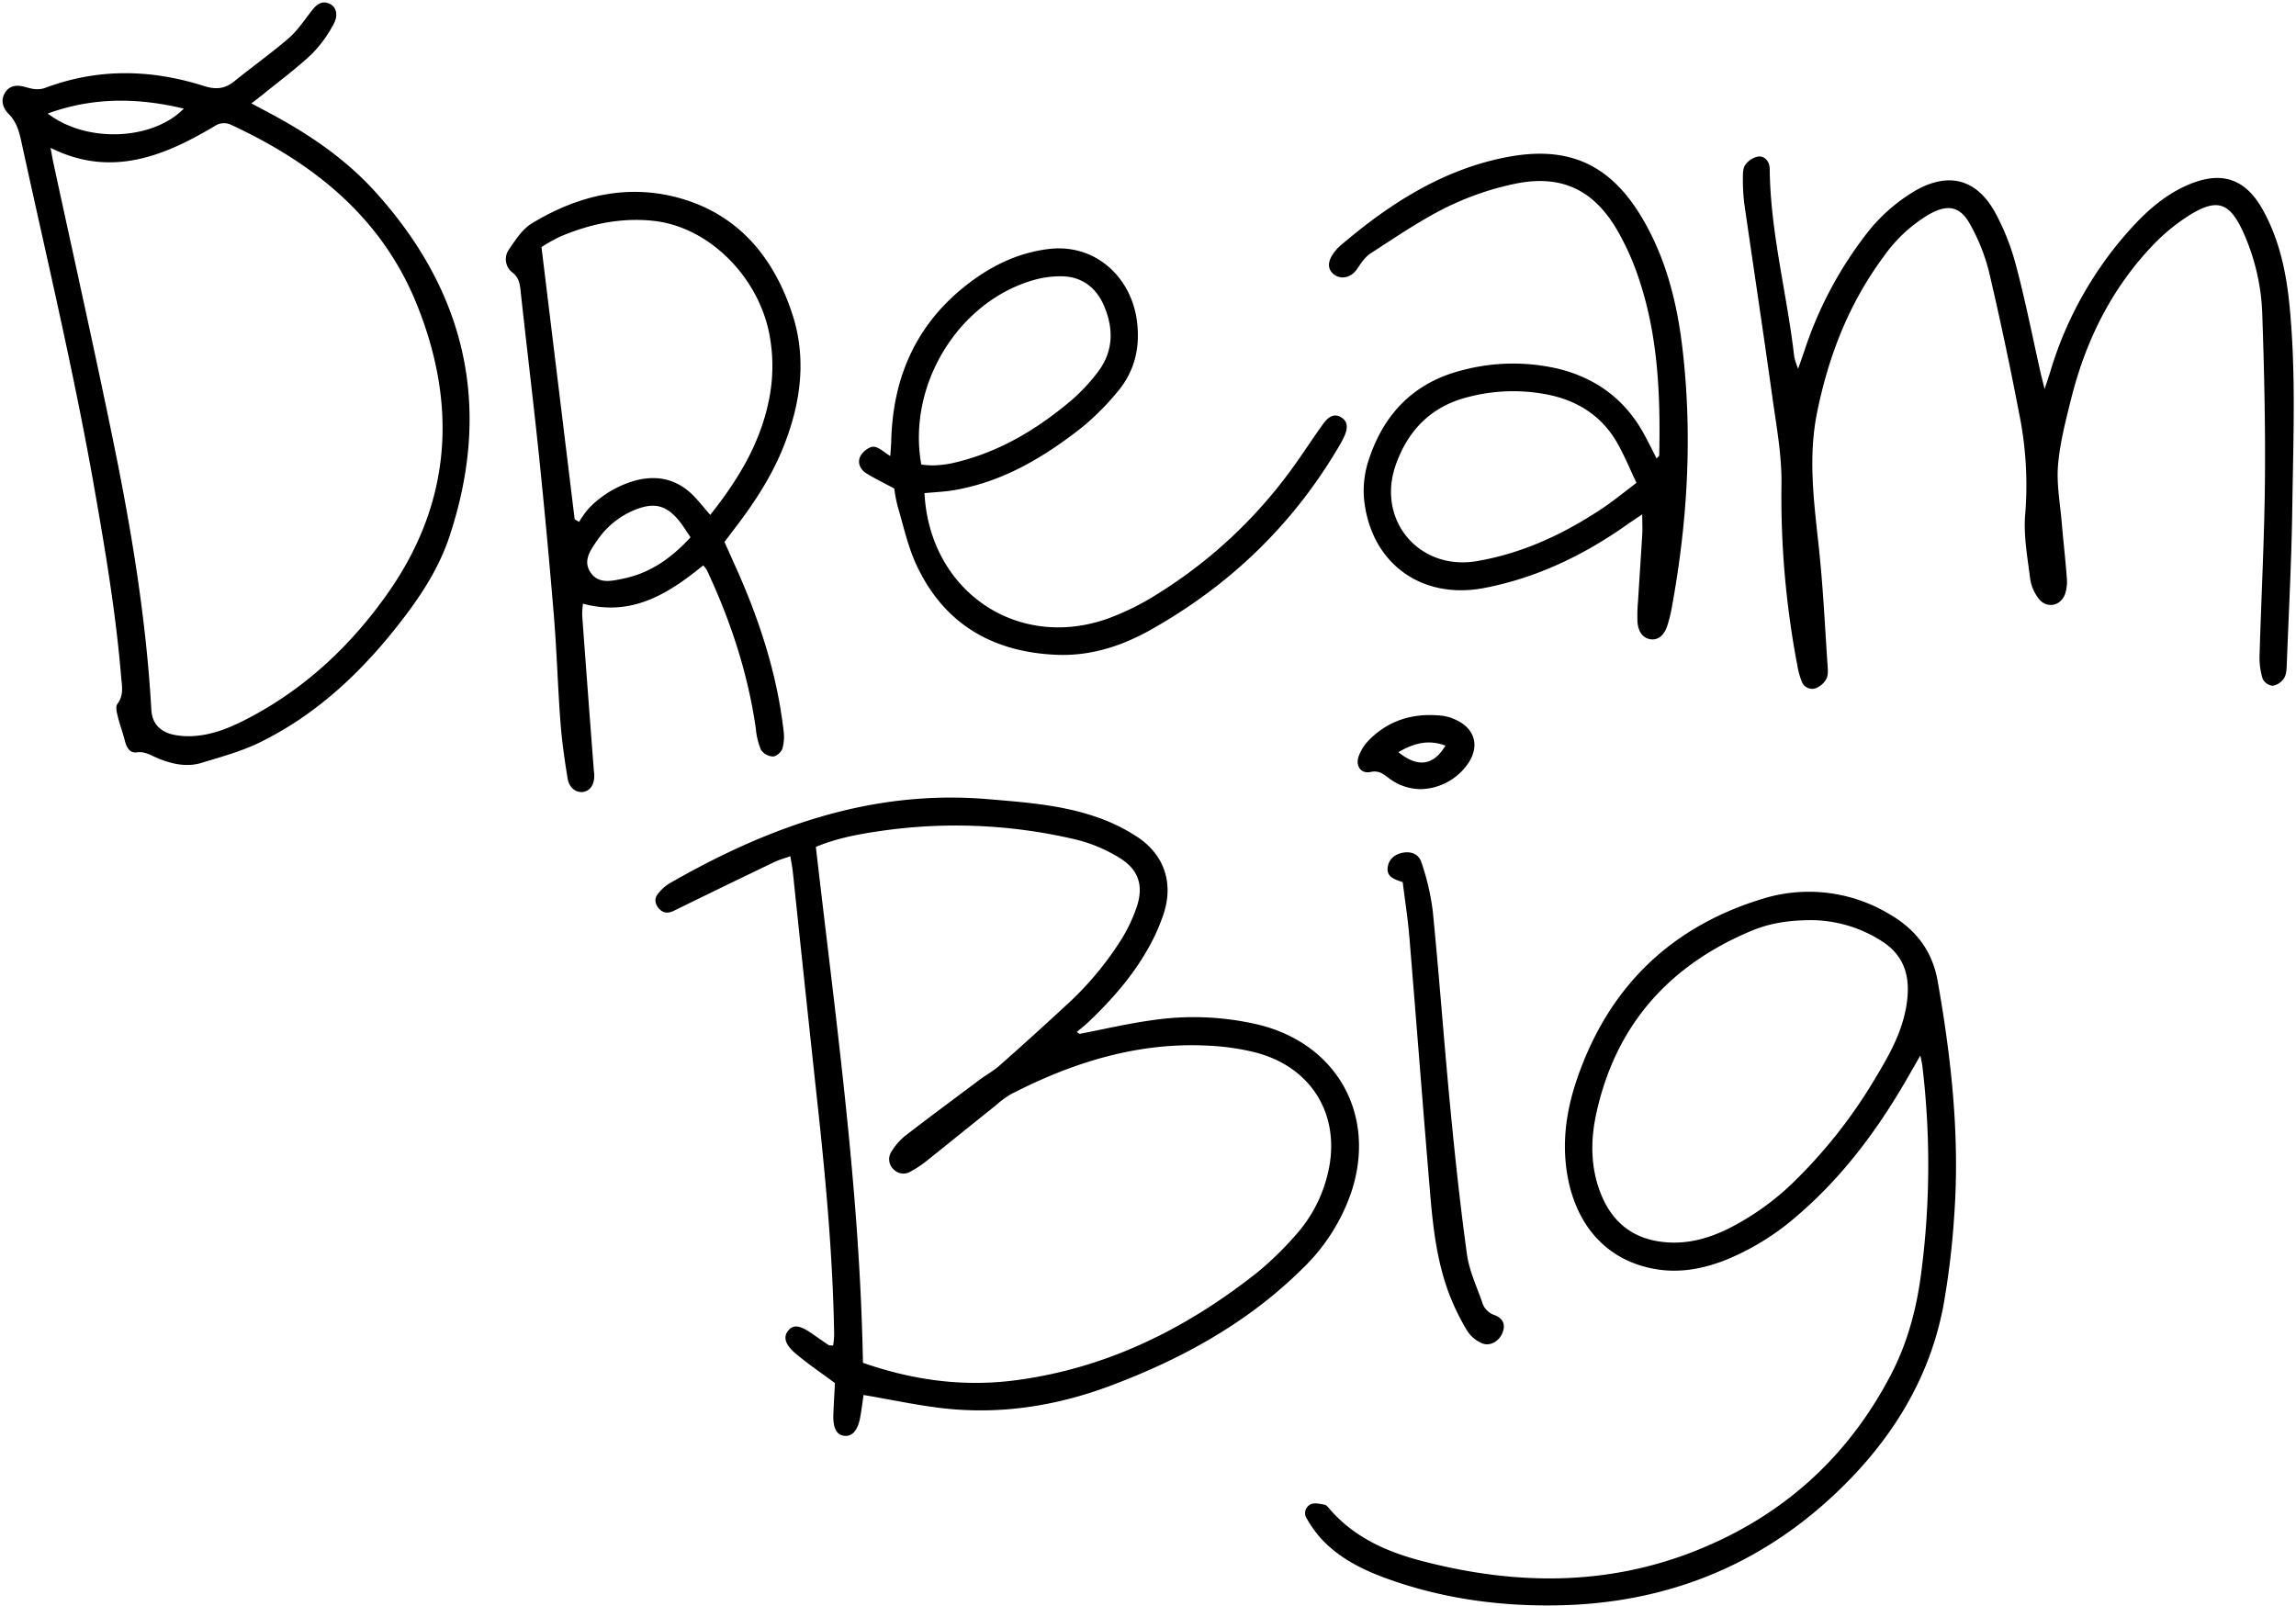 <?xml version="1.0" encoding="UTF-8"?><svg xmlns="http://www.w3.org/2000/svg" xmlns:xlink="http://www.w3.org/1999/xlink" data-name="Layer 1" height="519.4" preserveAspectRatio="xMidYMid meet" version="1.0" viewBox="-0.8 -0.8 742.3 519.4" width="742.3" zoomAndPan="magnify"><g id="change1_1"><path d="M348.24,333.51c7.8-1.5,15.55-3.33,23.41-4.41a91.12,91.12,0,0,1,34.62,1.49c25.38,6.3,38.05,29.37,29.78,54.18a62.08,62.08,0,0,1-15.67,24.56c-17.74,17.61-39.09,29.31-62.27,38-17.08,6.38-34.74,9.24-52.92,7.36-8.81-.92-17.5-2.84-26.8-4.41-.3,2.06-.62,4.68-1.09,7.27-.76,4.17-2.6,6.23-5.12,5.93s-3.72-2.49-3.55-6.93c.13-3.6.36-7.2.51-10.11-4.7-3.5-8.91-6.33-12.76-9.6-3.46-2.93-4-5.41-2.33-7.4s3.71-1.77,7.67,1c1.79,1.24,3.57,2.49,5.38,3.7.26.17.68.08,1.45.16a29.07,29.07,0,0,0,.34-3.48c-.4-23.8-2.47-47.48-5-71.14q-4.25-39.24-8.36-78.51c-.17-1.56-.49-3.1-.81-5.11-2.11.76-3.83,1.21-5.4,2q-16.16,7.75-32.25,15.64c-1.69.83-3.16.87-4.5-.37s-2.09-3.17-.81-4.88a13.66,13.66,0,0,1,3.92-3.62c31.73-18.21,65.07-30.32,102.5-27.25,11.77,1,23.58,1.79,34.83,5.58a58.27,58.27,0,0,1,14.12,6.82c8.45,5.74,11.43,14.63,8.38,24.38a63.59,63.59,0,0,1-6.13,13.27c-4.85,8.15-11.14,15.22-18,21.79-1.29,1.24-2.7,2.33-4.06,3.49ZM278.19,439.87c16.52,5.77,32.85,7.83,49.44,5.64,29.38-3.88,55-16.6,78.05-34.85a105.11,105.11,0,0,0,12.46-12.15,45.21,45.21,0,0,0,10-18.51c5.26-19.1-4.27-35.79-23.4-40.57a77.46,77.46,0,0,0-14-2.06c-23.18-1.4-44.47,5.21-64.79,15.69a30.19,30.19,0,0,0-4.79,3.56c-7.51,6-15,12.08-22.51,18.07a33.67,33.67,0,0,1-5,3.3,4.41,4.41,0,0,1-5.53-.65,4.48,4.48,0,0,1-.55-6,19.5,19.5,0,0,1,4.3-4.88c7.89-6.09,15.9-12,23.88-18,2.18-1.62,4.61-2.94,6.63-4.73q10.6-9.37,21-19a103.38,103.38,0,0,0,18.24-21.57,51.48,51.48,0,0,0,5.11-10.76c2.28-6.93.52-12.14-5.75-15.9a49.08,49.08,0,0,0-13.43-5.7,168.69,168.69,0,0,0-64.33-2.8c-6.8,1-13.55,2.27-20.25,5.05C269.32,328.5,277.19,383.68,278.19,439.87Z"/></g><g id="change1_2"><path d="M580.54,118.43c.91-2.61,1.5-4.27,2.07-5.94a125.75,125.75,0,0,1,19.45-36.94,55.88,55.88,0,0,1,16.54-14.8C629.09,54.85,638,57,644,67.5a76,76,0,0,1,7,17.63c3,11.21,5.23,22.62,7.79,34,.35,1.55.75,3.1,1.43,5.87.94-2.85,1.52-4.5,2-6.16a119.94,119.94,0,0,1,26.14-46c5.31-5.81,11.18-10.9,18.56-14,10.58-4.43,18.23-1.87,23.84,8.18,5.31,9.54,7.55,20,8.62,30.72,2.18,21.93,1.22,43.92.92,65.89-.24,16.7-1.13,33.4-1.77,50.09-.07,1.61-.08,3.45-.86,4.74a5.55,5.55,0,0,1-3.71,2.48,4.07,4.07,0,0,1-3.24-2.25,23,23,0,0,1-1-7.43c.53-18.7,1.55-37.39,1.73-56.09.18-18-.22-35.95-.84-53.91a70,70,0,0,0-6.37-27.42c-4.19-9-8.16-10.51-16.69-5.36A61.68,61.68,0,0,0,695,78.73c-13.29,14-21.57,30.86-26.21,49.5-1.76,7-3.61,14.16-4.22,21.34-.52,6.06.65,12.26,1.17,18.39.51,6,1.2,11.93,1.65,17.9a13.54,13.54,0,0,1-.52,5.35c-1.39,4-6,4.91-8.58,1.54a13.8,13.8,0,0,1-2.74-6.4c-.85-7-2.22-14.15-1.58-21.08a116.11,116.11,0,0,0-2-32.48q-4.4-23-9.74-45.78a62.33,62.33,0,0,0-6-15.11c-3.24-6-7.24-6.79-13.22-3.46A47.35,47.35,0,0,0,608.31,82c-11.26,15.13-17.93,32.17-21.65,50.62-2.95,14.58-1,28.86.54,43.31,1.39,12.81,2,25.69,2.86,38.55.1,1.43.23,3.1-.4,4.27a6.87,6.87,0,0,1-3.44,3,3.59,3.59,0,0,1-4.5-2.16,24.3,24.3,0,0,1-1.44-5.22,290.55,290.55,0,0,1-5.12-59c.07-9.36-1.71-18.77-3-28.11-2.89-20.68-6-41.31-9-62a63,63,0,0,1-.48-8.69c0-1.42.05-3.18.85-4.17a6.78,6.78,0,0,1,4.23-2.61c2.22-.09,3.57,1.85,3.59,4,.2,20.6,5.62,40.51,7.94,60.83A24.06,24.06,0,0,0,580.54,118.43Z"/></g><g id="change1_3"><path d="M620.06,340.48l-3.64,6.36c-9.69,17-21.14,32.58-36.07,45.38a82.23,82.23,0,0,1-22.51,14.11c-7.33,3-15,4.57-22.88,3.33-15.36-2.42-25.63-13.09-28.82-29.35-2.16-11.05-.65-21.76,2.9-32.17,10-29.31,29.85-48.95,59.43-58.13A50.53,50.53,0,0,1,610,294.76c8.35,4.84,13.86,11.62,15.64,21.65,4.42,24.94,7.16,50,5.4,75.29a264.28,264.28,0,0,1-3.44,29.17c-4.07,22.3-15.15,41.17-30.8,57.16-26,26.56-57.92,39.86-95.11,40.29-18.85.22-37.26-2.44-55-9-7.54-2.8-14.64-6.46-20.22-12.43a37.21,37.21,0,0,1-4.75-6.58,3.16,3.16,0,0,1,1.23-4.69c1.24-.57,3-.12,4.52.14.6.1,1.14.86,1.61,1.4,8.08,9.35,18.82,14,30.41,16.95,29.55,7.62,58.89,8,87.67-3.36,28.11-11.13,49.32-30.08,63.36-57,5.45-10.44,8.39-21.62,9.84-33.22a268.57,268.57,0,0,0,.32-66.8C620.6,343.06,620.43,342.4,620.06,340.48Zm-34.64-43.74c-8.14-.05-14.23,1.06-20,3.46-26.8,11.23-44.05,30.71-50.2,59.37-1.93,9-1.76,18.11,2,26.75,3.54,8.05,9.57,13,18.46,14.33,7.87,1.18,15.15-.66,22.12-4.06a85.37,85.37,0,0,0,22.39-16.25,162.17,162.17,0,0,0,25.08-32.13c4.66-7.74,9.13-15.47,10.42-24.83,1.13-8.21-.68-14.8-7.5-19.45A42.68,42.68,0,0,0,585.42,296.74Z"/></g><g id="change1_4"><path d="M80.48,32.64c2.3,1.22,3.88,2.08,5.47,2.91,12.92,6.84,25,15,34.77,25.89C150.06,94,158.39,131.25,144.4,173c-3.13,9.35-8.4,17.71-14.34,25.54-12.75,16.82-27.67,31.3-46.81,40.7-6,2.93-12.51,4.69-18.9,6.64-4.88,1.49-9.71.35-14.33-1.58-2.13-.89-4-2.19-6.62-1.82-2.3.32-3.31-1.68-3.85-3.81-.66-2.61-1.63-5.14-2.26-7.75-.32-1.33-.79-3.23-.15-4.08C39.31,224,38.61,221,38.36,218c-1.69-20.46-5.1-40.66-8.64-60.87C23.1,119.42,14.2,82.2,6.06,44.81c-.7-3.23-1.57-6.23-4-8.7-1.89-1.89-2.82-4.47-1.19-7S5,26.63,7.67,27.41c2.05.6,3.94,1,6.25.17,17-6.37,34.16-6,51.23-.57,4,1.26,6.84.9,9.93-1.62,5.77-4.69,11.86-9,17.47-13.85,2.83-2.46,5-5.75,7.32-8.73,1.56-2,3.19-3.63,5.94-2.37,2.12,1,2.88,3.7,1.18,6.67a40.65,40.65,0,0,1-7,9.57c-5,4.71-10.58,8.82-15.92,13.17C83.08,30.64,82.07,31.4,80.48,32.64ZM15.55,47c.4,2.18.6,3.4.85,4.59C22.9,81.7,29.66,111.79,35.84,142c5.86,28.63,10.64,57.45,12.29,86.7.23,4.13,2.47,6.91,6.81,8a24.14,24.14,0,0,0,7.54.45c6.45-.54,12.28-3.18,17.89-6.17,18.13-9.69,32.67-23.49,44.38-40.22,20.48-29.27,22.31-60.71,9.19-93.18C122.62,69.51,100.67,52,74,39.6a5.34,5.34,0,0,0-5.55.47c-3.58,2.12-7.26,4.14-11,5.9C44,52.23,30.4,54.43,15.55,47ZM14.63,35.9c12.55,9.69,33.95,8.68,44-1.58C44,30.83,29.62,30.49,14.63,35.9Z"/></g><g id="change1_5"><path d="M233.42,174.46c1,2.17,1.93,4.3,2.89,6.43,7.95,17.42,14,35.41,16.21,54.52a14.28,14.28,0,0,1-.37,5.87c-.36,1.12-2,2.55-3.05,2.54a5,5,0,0,1-3.87-2.15,22.74,22.74,0,0,1-1.66-6.81c-2.56-17.93-8.16-34.91-15.82-51.27a10.74,10.74,0,0,0-1.19-1.57c-11.22,9.12-23,16.67-38.88,12.39a25.32,25.32,0,0,0-.26,3.74q1.83,25,3.75,49.91c0,.54.15,1.08.16,1.62.07,3.06-1.12,5-3.29,5.54-2.36.53-4.78-1.06-5.32-4.25-1-6.08-1.87-12.2-2.33-18.34-.86-11.4-1.18-22.84-2.11-34.23q-2.15-26-4.84-52c-1.83-17.68-4-35.33-5.91-53-.26-2.36-.48-4.37-2.68-6.1a5.4,5.4,0,0,1-1.11-7.43c2.1-3.08,4.33-6.56,7.39-8.42,15-9.14,31.32-13,48.45-8,18.73,5.5,29.9,19.3,35.78,37.31,4.64,14.19,2.78,28.34-2.54,42.09-3.83,9.9-9.56,18.71-16,27.1Zm-4.6-8.77c8.81-11.08,15.84-22.59,18.78-36.21a54.71,54.71,0,0,0,.35-22.15c-3.59-18.75-19.65-34.82-37.52-36.72-10.46-1.12-20.58,1-30.25,5.15a54.38,54.38,0,0,0-5.92,3.34l10.73,88,1.43.86a30.31,30.31,0,0,1,3.11-4.35,33.27,33.27,0,0,1,15.25-9.07c7.05-1.81,13.31-.36,18.52,4.85C225.08,161.21,226.64,163.2,228.82,165.69Zm-6.37,7.25c-1.4-2.05-2.41-3.76-3.65-5.28-4.09-5-7.89-6.09-13.92-3.76a27,27,0,0,0-12.57,10c-2.16,3.1-4.76,6.59-2.19,10.41s6.84,2.78,10.49,2C209.25,184.59,216.14,179.8,222.45,172.94Z"/></g><g id="change1_6"><path d="M534.79,147.46c.46-.56.83-.8.84-1,.41-19.31-.33-38.52-6.54-57A83.66,83.66,0,0,0,522,73.55c-7.7-13.15-18.18-18-33.08-14.91a93.56,93.56,0,0,0-22,7.56c-8.57,4.24-16.54,9.73-24.61,14.94-1.85,1.19-3.17,3.31-4.48,5.19-1.69,2.44-4.65,3.35-7,1.85s-2.57-4-.78-6.68a13.39,13.39,0,0,1,2.49-2.87c15.64-13.35,32.66-24.38,53.13-28.49,19.24-3.86,33.56,1,44.59,19.81,7.58,12.9,11.14,27.13,12.87,41.84,3.3,28,1.69,55.8-3.36,83.46a45.8,45.8,0,0,1-1.55,6.34c-1.07,3.21-3.07,4.68-5.44,4.31s-3.94-2.28-4.18-5.62a49,49,0,0,1,.17-6.52c.44-7.25.94-14.49,1.37-21.73.11-1.77,0-3.55,0-6.52-2.4,1.63-4,2.67-5.51,3.75-13.83,9.69-28.8,16.82-45.46,20.05-20.56,4-37.05-8.19-39-29.06A31.5,31.5,0,0,1,441.68,148c4.87-15,14.67-25.16,30.33-29.1a64,64,0,0,1,30.73-.51c12.47,3,22,10.06,28.11,21.43C532.19,142.28,533.44,144.82,534.79,147.46Zm-6.51,7.87c-2.15-4.51-3.93-8.87-6.24-12.93-4.77-8.35-12.21-13.3-21.47-15.39a57.28,57.28,0,0,0-26.42.5c-12,2.91-19.62,10.58-23.66,21.9-6.4,17.92,7.5,34.43,26.2,31.23,14.91-2.55,28.3-8.86,40.78-17.21C521.06,161,524.4,158.26,528.28,155.33Z"/></g><g id="change1_7"><path d="M298.09,158.66c1.63,31.71,30,51,59.31,40.55A83.47,83.47,0,0,0,373,191.52a154.28,154.28,0,0,0,44.65-41.81c3.17-4.43,6.13-9,9.32-13.42,2-2.81,3.95-3.35,5.93-2.08s2.22,3.27.81,6.31a47.06,47.06,0,0,1-2.38,4.28c-14.8,24.73-35,43.9-60,58-9.46,5.33-19.63,8.62-30.68,8.13-20.84-.92-36.5-10.16-45.32-29.4-2.69-5.88-4.06-12.37-5.92-18.61a53.26,53.26,0,0,1-1.1-5.75c-3.18-1.73-6.28-3.2-9.14-5-2-1.29-2.92-3.61-1.66-5.71.81-1.35,2.76-2.86,4.14-2.8,1.67.07,3.26,1.72,5.38,3,.1-1.62.26-3.3.31-5,.51-19.3,7.22-35.83,22.12-48.49,8.29-7,17.6-12.06,28.66-13.44,15.11-1.9,26.67,9,28.6,22.92,1.22,8.74-.61,16.69-6.38,23.41a84.37,84.37,0,0,1-11.12,11.16C336.84,147,323.48,155,307.64,157.7,304.63,158.22,301.55,158.33,298.09,158.66Zm-1-9.25a27.81,27.81,0,0,0,3.67.28,35.63,35.63,0,0,0,5.94-.64c14.92-3.26,27.61-10.83,39.09-20.58a59.67,59.67,0,0,0,8.15-8.73c5.22-6.66,5.41-14.12,2.21-21.61-2.64-6.18-7.48-9.74-14.45-9.59a31.73,31.73,0,0,0-7.52,1C309.35,96.14,292.39,123.45,297.05,149.41Z"/></g><g id="change1_8"><path d="M452.7,284.44c-2.78-.9-5.24-1.72-4.86-4.75.32-2.58,2.12-4.14,4.65-4.71,2.7-.61,5.36.26,6.25,3.06a78.09,78.09,0,0,1,3.68,15.8c2.09,21.12,3.63,42.29,5.65,63.41,1.53,15.88,3.22,31.76,5.4,47.56.73,5.29,3.14,10.37,4.93,15.49a6.14,6.14,0,0,0,3.91,4.12c3.08,1.12,3.73,3.4,2.52,6.05s-4.15,4.22-6.7,3a10.76,10.76,0,0,1-4.46-3.75,75.86,75.86,0,0,1-5.58-11.15c-4.26-10.74-5.57-22.13-6.53-33.52-2.32-27.66-4.43-55.34-6.72-83C454.36,296.27,453.45,290.54,452.7,284.44Z"/></g><g id="change1_9"><path d="M458.69,254.37a17.11,17.11,0,0,1-10.6-3.65c-1.74-1.27-3.09-2.46-5.76-1.9-3.2.67-5-2-3.83-5.18a14.74,14.74,0,0,1,3.17-5c6.54-6.7,14.67-9,23.82-8a13.89,13.89,0,0,1,3.65,1c7.15,2.87,8.81,9.21,4.06,15.31A19.1,19.1,0,0,1,458.69,254.37Zm7.83-14.06c-5.47-2.07-10.21-.82-15.22,2.11C457.67,247.55,462.65,246.73,466.52,240.31Z"/></g></svg>